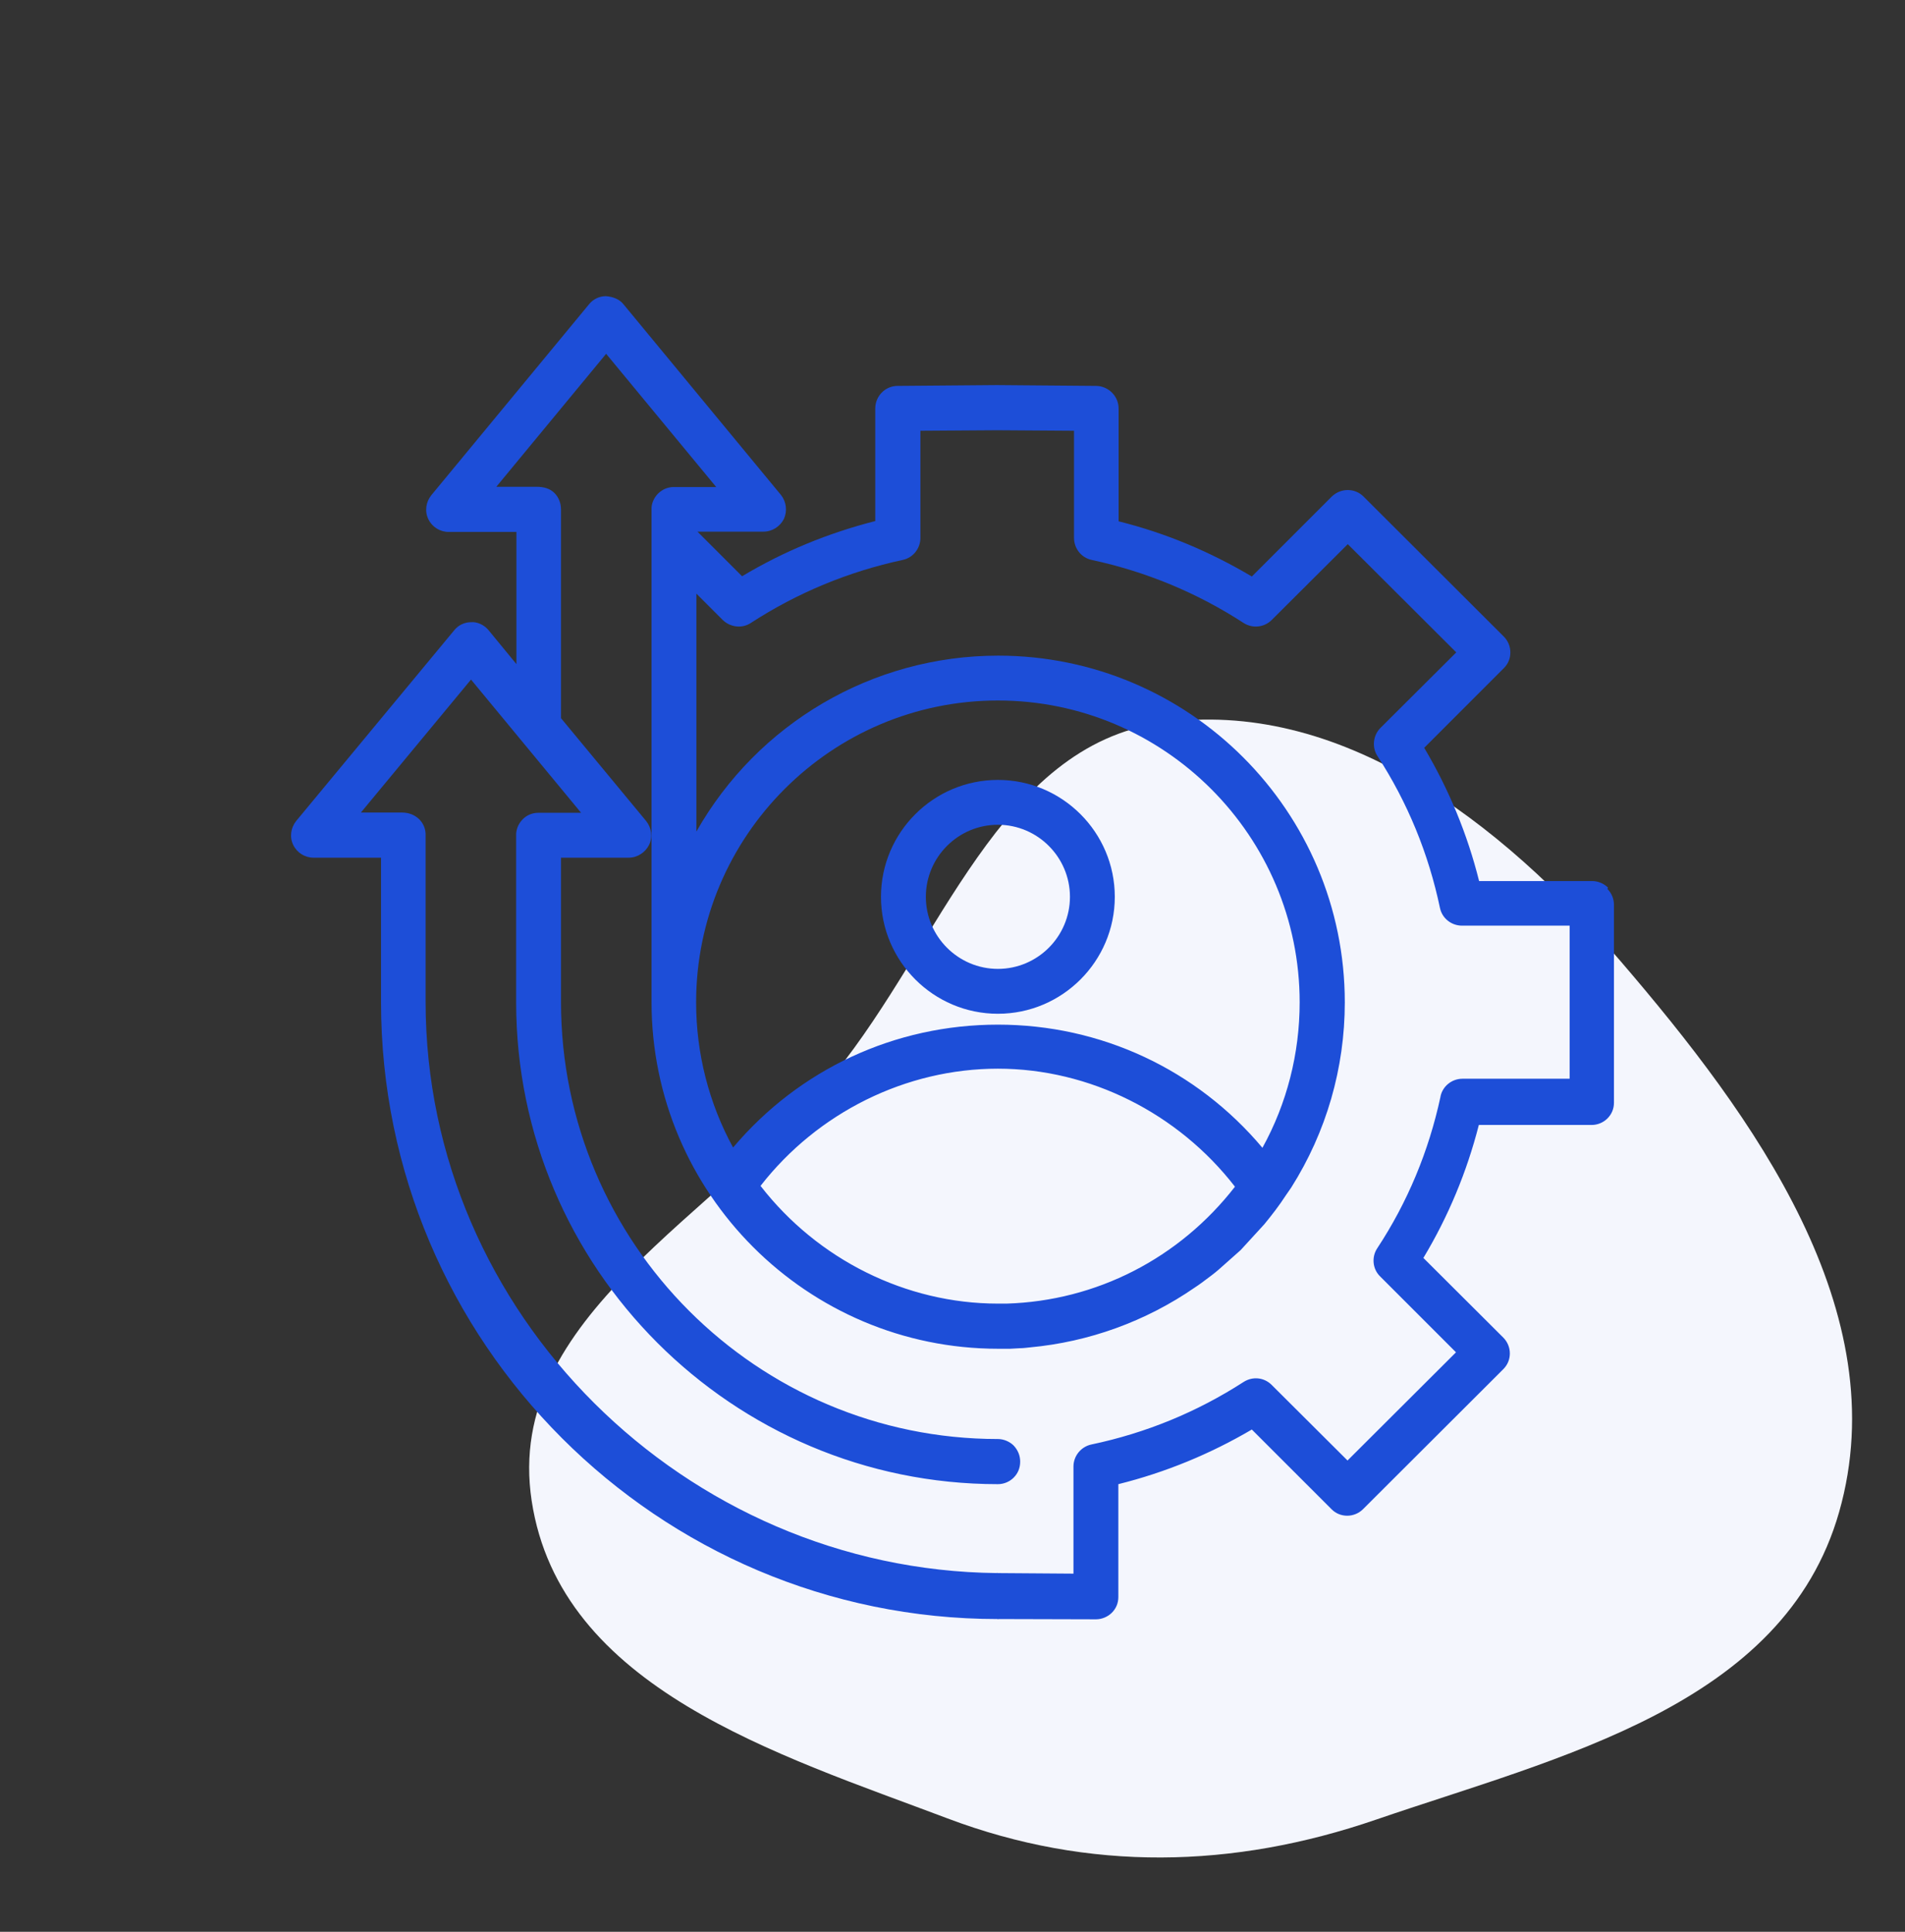 <svg width="72" height="73" viewBox="0 0 72 73" fill="none" xmlns="http://www.w3.org/2000/svg">
<rect x="0" y="0" width="72" height="73" fill="#333333" stroke="none"/>
<path fill-rule="evenodd" clip-rule="evenodd" d="M43.9 27.317C50.624 26.361 56.703 31.027 61.262 36.336C66.292 42.195 71.67 49.568 69.509 57.142C67.417 64.475 58.903 66.394 52.01 68.761C46.607 70.617 41.16 70.736 35.81 68.715C29.405 66.296 21.167 63.804 20.094 56.707C19.036 49.718 27.195 45.937 31.55 40.56C35.563 35.607 37.784 28.186 43.9 27.317Z" fill="white"/>
<path fill-rule="evenodd" clip-rule="evenodd" d="M43.9 27.317C50.624 26.361 56.703 31.027 61.262 36.336C66.292 42.195 71.67 49.568 69.509 57.142C67.417 64.475 58.903 66.394 52.01 68.761C46.607 70.617 41.16 70.736 35.81 68.715C29.405 66.296 21.167 63.804 20.094 56.707C19.036 49.718 27.195 45.937 31.55 40.56C35.563 35.607 37.784 28.186 43.9 27.317Z" fill="#1D4ED8" fill-opacity="0.05"/>
<path d="M60.774 33.541C60.62 33.387 60.394 33.294 60.178 33.294H55.903C55.462 31.527 54.763 29.831 53.828 28.259L56.838 25.249C57.003 25.084 57.085 24.879 57.085 24.653C57.085 24.427 56.993 24.211 56.838 24.057L51.536 18.765C51.208 18.436 50.673 18.436 50.334 18.765L47.313 21.786C45.741 20.851 44.056 20.142 42.278 19.7V15.436C42.278 14.973 41.898 14.593 41.435 14.583L37.675 14.552L33.924 14.583C33.462 14.583 33.081 14.963 33.081 15.436V19.69C31.304 20.142 29.608 20.84 28.047 21.776L26.361 20.09H28.858C29.187 20.09 29.485 19.895 29.629 19.607C29.762 19.309 29.721 18.96 29.516 18.703L23.566 11.5C23.402 11.295 23.155 11.212 22.898 11.192C22.652 11.192 22.416 11.305 22.261 11.5L16.302 18.713C16.096 18.97 16.045 19.32 16.189 19.618C16.332 19.916 16.63 20.101 16.959 20.101H19.518V25.095L18.47 23.82C18.305 23.615 18.038 23.491 17.802 23.512C17.555 23.512 17.319 23.625 17.165 23.82L11.195 31.023C10.989 31.28 10.938 31.63 11.082 31.928C11.226 32.226 11.524 32.411 11.852 32.411H14.401V37.867C14.401 50.721 24.861 61.182 37.716 61.182C37.654 61.202 37.788 61.182 37.716 61.182L41.425 61.192C41.641 61.192 41.867 61.099 42.021 60.945C42.186 60.781 42.268 60.575 42.268 60.349V56.085C44.045 55.643 45.741 54.944 47.313 54.02L50.324 57.03C50.488 57.195 50.694 57.277 50.92 57.277C51.146 57.277 51.362 57.184 51.516 57.03L56.818 51.739C56.982 51.574 57.065 51.369 57.065 51.143C57.065 50.916 56.972 50.701 56.818 50.547L53.797 47.536C54.742 45.964 55.441 44.279 55.893 42.511H60.157C60.383 42.511 60.599 42.419 60.753 42.265C60.918 42.1 61 41.895 61 41.669V34.188C61 33.962 60.907 33.746 60.753 33.592L60.774 33.541ZM54.444 41.443C54.002 43.498 53.201 45.429 52.05 47.176C51.834 47.505 51.875 47.957 52.163 48.235L55.03 51.102L50.93 55.191L48.063 52.334C47.775 52.047 47.344 52.006 47.005 52.221C45.237 53.362 43.306 54.153 41.251 54.585C40.86 54.667 40.572 55.016 40.572 55.417V59.466L37.685 59.445C37.613 59.445 37.757 59.425 37.685 59.445C25.899 59.322 16.086 49.653 16.086 37.856V31.506C16.065 31.054 15.695 30.705 15.192 30.705H13.64L17.802 25.68L21.963 30.715H20.494C20.494 30.715 20.402 30.715 20.34 30.715C20.114 30.715 19.898 30.808 19.744 30.972C19.59 31.136 19.497 31.352 19.508 31.588V37.877C19.508 47.916 27.677 56.085 37.716 56.085C37.942 56.085 38.158 55.993 38.312 55.838C38.476 55.674 38.558 55.468 38.558 55.232C38.558 54.996 38.466 54.79 38.312 54.626C38.158 54.472 37.931 54.379 37.716 54.379C28.612 54.379 21.203 46.971 21.203 37.867V32.411H23.762C24.09 32.411 24.388 32.215 24.532 31.928C24.676 31.63 24.625 31.28 24.419 31.023L21.203 27.139V19.248C21.203 19.022 21.121 18.796 20.956 18.631C20.792 18.467 20.566 18.395 20.278 18.395H18.758L22.909 13.37L27.07 18.405H25.611C25.611 18.405 25.509 18.405 25.457 18.405C25.231 18.405 25.026 18.498 24.861 18.662C24.707 18.826 24.614 19.042 24.625 19.258V37.867C24.625 45.09 30.502 50.968 37.726 50.968C37.86 50.968 37.983 50.968 38.178 50.968L38.558 50.947C38.682 50.947 38.805 50.927 38.928 50.916C41.148 50.711 43.295 49.94 45.155 48.656C45.248 48.594 45.34 48.533 45.422 48.471L45.792 48.194C45.885 48.122 45.977 48.05 46.059 47.978L46.789 47.33L46.892 47.238L47.786 46.262C48.073 45.912 48.351 45.553 48.597 45.173L48.803 44.875C50.129 42.778 50.827 40.364 50.827 37.877C50.827 30.654 44.95 24.776 37.726 24.776C32.968 24.776 28.632 27.345 26.32 31.424V22.433L27.317 23.43C27.605 23.707 28.047 23.759 28.375 23.543C30.132 22.402 32.064 21.601 34.119 21.159C34.51 21.077 34.787 20.727 34.787 20.327V16.278L37.685 16.258L40.593 16.278V20.327C40.593 20.727 40.87 21.077 41.261 21.159C43.316 21.601 45.248 22.402 47.005 23.543C47.344 23.759 47.786 23.707 48.063 23.43L50.94 20.563L55.04 24.653L52.173 27.509C51.896 27.787 51.844 28.239 52.06 28.568C53.201 30.325 53.992 32.256 54.424 34.312C54.506 34.702 54.855 34.979 55.256 34.979H59.325V40.764H55.277C54.876 40.764 54.526 41.042 54.444 41.432V41.443ZM37.716 26.471C44.004 26.471 49.121 31.588 49.121 37.877C49.121 39.809 48.639 41.7 47.714 43.374C45.227 40.415 41.61 38.72 37.716 38.72C33.821 38.72 30.204 40.405 27.707 43.364C26.793 41.689 26.31 39.809 26.31 37.877C26.31 31.588 31.427 26.471 37.716 26.471ZM37.716 40.384C41.189 40.384 44.528 42.069 46.676 44.844C44.569 47.556 41.435 49.159 38.045 49.262C37.931 49.262 37.819 49.262 37.716 49.262C34.243 49.262 30.903 47.598 28.745 44.813C30.903 42.039 34.243 40.384 37.716 40.384Z" fill="#1D4ED8"/>
<path d="M37.716 38.309C40.151 38.309 42.134 36.325 42.134 33.89C42.134 31.455 40.151 29.472 37.716 29.472C35.281 29.472 33.297 31.455 33.297 33.89C33.297 36.325 35.281 38.309 37.716 38.309ZM34.993 33.89C34.993 32.39 36.215 31.167 37.716 31.167C39.216 31.167 40.439 32.39 40.439 33.89C40.439 35.39 39.216 36.613 37.716 36.613C36.215 36.613 34.993 35.39 34.993 33.89Z" fill="#1D4ED8"/>
</svg>

